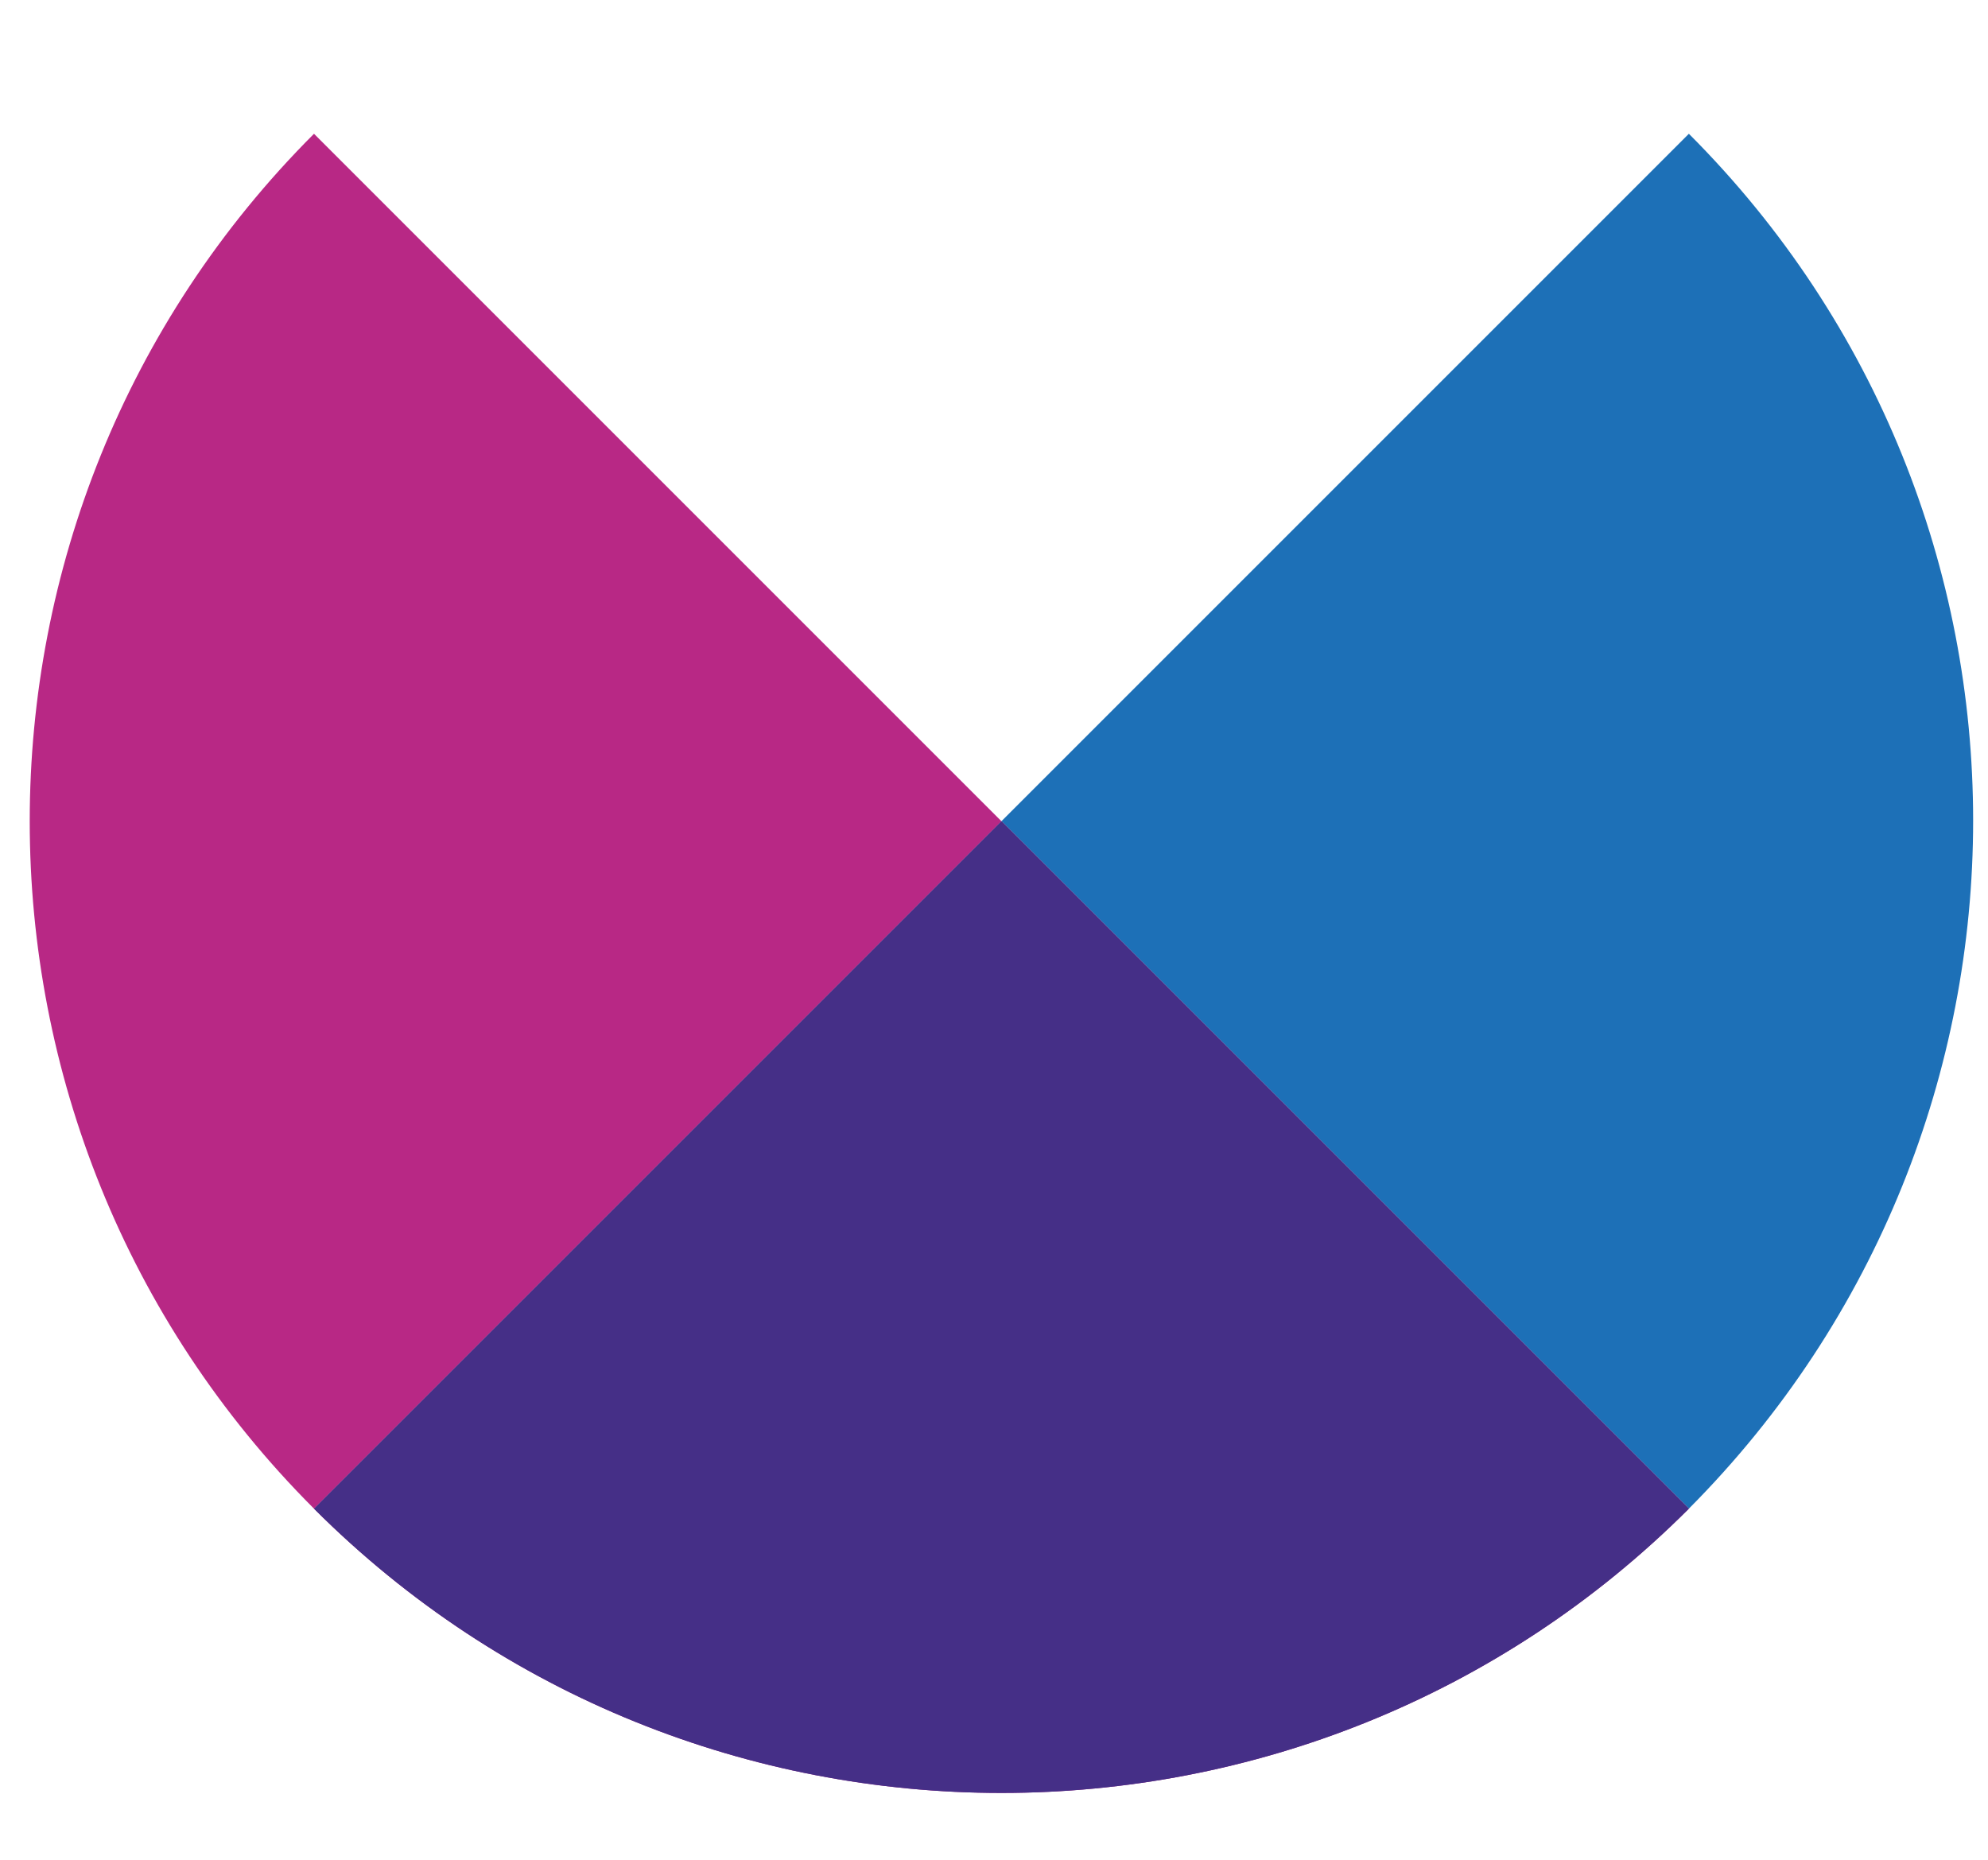 <?xml version="1.0" encoding="utf-8"?>
<!-- Generator: Adobe Illustrator 24.3.0, SVG Export Plug-In . SVG Version: 6.00 Build 0)  -->
<!DOCTYPE svg PUBLIC "-//W3C//DTD SVG 1.1//EN" "http://www.w3.org/Graphics/SVG/1.1/DTD/svg11.dtd">
<svg version="1.1" id="Layer_1" xmlns:x="http://ns.adobe.com/Extensibility/1.0/" xmlns:i="http://ns.adobe.com/AdobeIllustrator/10.0/" xmlns:graph="http://ns.adobe.com/Graphs/1.0/"
	 xmlns="http://www.w3.org/2000/svg" xmlns:xlink="http://www.w3.org/1999/xlink" x="0px" y="0px" viewBox="0 0 107 100.1"
	 style="enable-background:new 0 0 107 100.1;" xml:space="preserve">
<style type="text/css">
	.st0{fill:#941B80;}
	.st1{fill:#B82885;}
	.st2{fill:#1D70B7;}
	.st3{fill:#452F87;}
</style>
<g>
	<g>
		<g>
			<path class="st0" d="M90.9,81.2c-10.2,10.2-23.6,15.3-37,15.3C67.3,96.5,80.7,91.4,90.9,81.2L90.9,81.2
				C90.9,81.2,90.9,81.2,90.9,81.2z"/>
			<path class="st1" d="M16.9,7.2c-20.4,20.4-20.4,53.6,0,74l37-37L16.9,7.2z"/>
			<path class="st2" d="M90.9,7.2l-37,37l37,37C111.3,60.7,111.3,27.6,90.9,7.2z"/>
			<path class="st2" d="M16.9,81.2L16.9,81.2c10.2,10.2,23.6,15.3,37,15.3C40.5,96.5,27.1,91.4,16.9,81.2
				C16.9,81.2,16.9,81.2,16.9,81.2z"/>
			<path class="st0" d="M90.9,81.2l-37-37l-37,37c0,0,0,0,0,0c10.2,10.2,23.6,15.3,37,15.3C67.3,96.5,80.7,91.4,90.9,81.2
				C90.9,81.2,90.9,81.2,90.9,81.2z"/>
			<path class="st3" d="M90.9,81.2l-37-37l-37,37c0,0,0,0,0,0c10.2,10.2,23.6,15.3,37,15.3C67.3,96.5,80.7,91.4,90.9,81.2
				C90.9,81.2,90.9,81.2,90.9,81.2z"/>
		</g>
	</g>
</g>
</svg>
